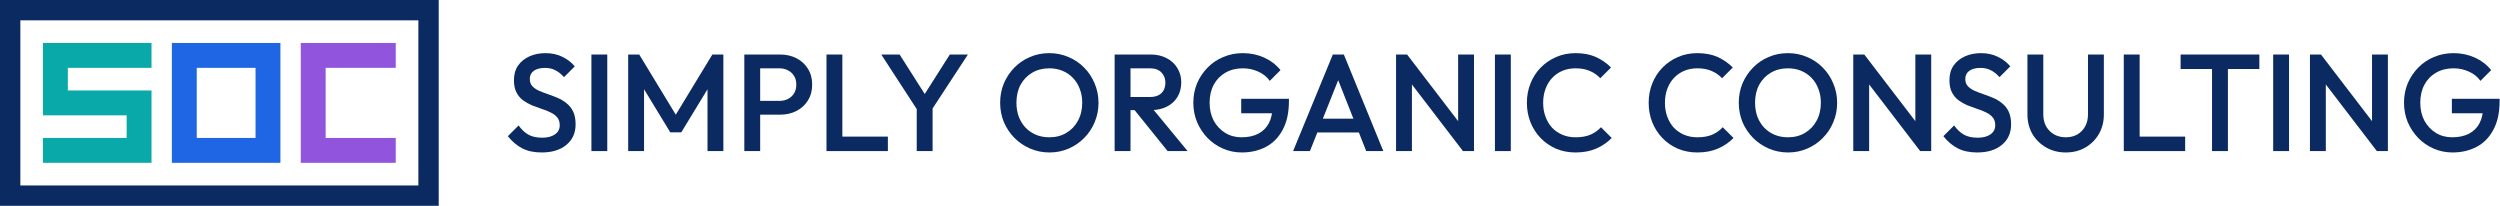 <svg width="2211" height="182" viewBox="0 0 2211 182" fill="none" xmlns="http://www.w3.org/2000/svg">
<path d="M2168.92 134.84C2163.07 134.84 2157.54 133.701 2152.33 131.424C2147.12 129.147 2142.57 126.015 2138.67 122.03C2134.76 117.963 2131.67 113.287 2129.39 108C2127.2 102.632 2126.1 96.898 2126.1 90.798C2126.1 84.698 2127.2 79.005 2129.39 73.718C2131.67 68.431 2134.76 63.795 2138.67 59.81C2142.65 55.743 2147.29 52.612 2152.57 50.416C2157.94 48.139 2163.72 47 2169.9 47C2176.65 47 2182.91 48.301 2188.69 50.904C2194.46 53.507 2199.3 57.207 2203.2 62.006L2193.69 71.522C2191.17 67.943 2187.79 65.219 2183.56 63.348C2179.33 61.396 2174.78 60.42 2169.9 60.42C2164.04 60.42 2158.88 61.721 2154.4 64.324C2150.01 66.845 2146.6 70.383 2144.16 74.938C2141.72 79.493 2140.5 84.779 2140.5 90.798C2140.5 96.817 2141.72 102.144 2144.16 106.78C2146.68 111.335 2150.05 114.913 2154.28 117.516C2158.51 120.119 2163.31 121.42 2168.68 121.42C2174.37 121.42 2179.25 120.403 2183.32 118.37C2187.47 116.255 2190.64 113.165 2192.83 109.098C2195.03 104.95 2196.13 99.867 2196.13 93.848L2204.91 100.192H2168.43V87.382H2210.65V89.334C2210.65 99.501 2208.82 107.959 2205.16 114.71C2201.58 121.461 2196.66 126.503 2190.39 129.838C2184.13 133.173 2176.97 134.84 2168.92 134.84Z" fill="#0A2A61"/>
<path d="M2042.92 133.62V48.22H2052.68L2056.95 64.324V133.62H2042.92ZM2102.09 133.62L2050.97 66.886L2052.68 48.22L2103.8 114.954L2102.09 133.62ZM2102.09 133.62L2097.82 118.614V48.22H2111.85V133.62H2102.09Z" fill="#0A2A61"/>
<path d="M2010.4 133.62V48.22H2024.43V133.62H2010.4Z" fill="#0A2A61"/>
<path d="M1956.33 133.62V50.66H1970.36V133.62H1956.33ZM1928.52 61.03V48.22H1998.18V61.03H1928.52Z" fill="#0A2A61"/>
<path d="M1878.27 133.62V48.22H1892.3V133.62H1878.27ZM1887.91 133.62V120.81H1932.56V133.62H1887.91Z" fill="#0A2A61"/>
<path d="M1826.98 134.84C1820.55 134.84 1814.78 133.376 1809.65 130.448C1804.53 127.52 1800.46 123.535 1797.45 118.492C1794.52 113.368 1793.06 107.593 1793.06 101.168V48.22H1807.09V101.046C1807.09 105.194 1807.94 108.813 1809.65 111.904C1811.44 114.913 1813.84 117.272 1816.85 118.98C1819.86 120.607 1823.23 121.42 1826.98 121.42C1830.8 121.42 1834.17 120.607 1837.1 118.98C1840.03 117.272 1842.35 114.913 1844.06 111.904C1845.76 108.813 1846.62 105.235 1846.62 101.168V48.22H1860.65V101.29C1860.65 107.715 1859.18 113.449 1856.26 118.492C1853.33 123.535 1849.34 127.52 1844.3 130.448C1839.26 133.376 1833.48 134.84 1826.98 134.84Z" fill="#0A2A61"/>
<path d="M1748.61 134.84C1741.85 134.84 1736.12 133.62 1731.4 131.18C1726.69 128.74 1722.46 125.161 1718.72 120.444L1728.23 110.928C1730.59 114.344 1733.4 117.028 1736.65 118.98C1739.9 120.851 1744.05 121.786 1749.09 121.786C1753.81 121.786 1757.55 120.81 1760.32 118.858C1763.16 116.906 1764.59 114.222 1764.59 110.806C1764.59 107.959 1763.86 105.641 1762.39 103.852C1760.93 102.063 1758.98 100.599 1756.54 99.46C1754.18 98.24 1751.53 97.183 1748.61 96.288C1745.76 95.312 1742.87 94.255 1739.94 93.116C1737.1 91.896 1734.45 90.391 1732.01 88.602C1729.65 86.813 1727.74 84.495 1726.28 81.648C1724.82 78.801 1724.08 75.182 1724.08 70.79C1724.08 65.747 1725.3 61.477 1727.74 57.98C1730.26 54.401 1733.64 51.677 1737.87 49.806C1742.1 47.935 1746.82 47 1752.02 47C1757.63 47 1762.64 48.098 1767.03 50.294C1771.5 52.49 1775.12 55.296 1777.89 58.712L1768.37 68.228C1765.93 65.463 1763.37 63.429 1760.68 62.128C1758.08 60.745 1755.07 60.054 1751.66 60.054C1747.43 60.054 1744.09 60.908 1741.65 62.616C1739.29 64.324 1738.11 66.723 1738.11 69.814C1738.11 72.417 1738.85 74.531 1740.31 76.158C1741.77 77.703 1743.68 79.045 1746.04 80.184C1748.48 81.241 1751.13 82.258 1753.97 83.234C1756.9 84.21 1759.79 85.308 1762.64 86.528C1765.56 87.748 1768.21 89.334 1770.57 91.286C1773.01 93.157 1774.96 95.597 1776.42 98.606C1777.89 101.615 1778.62 105.397 1778.62 109.952C1778.62 117.597 1775.89 123.657 1770.44 128.13C1765.08 132.603 1757.8 134.84 1748.61 134.84Z" fill="#0A2A61"/>
<path d="M1639.03 133.62V48.22H1648.79L1653.06 64.324V133.62H1639.03ZM1698.2 133.62L1647.09 66.886L1648.79 48.22L1699.91 114.954L1698.2 133.62ZM1698.2 133.62L1693.93 118.614V48.22H1707.96V133.62H1698.2Z" fill="#0A2A61"/>
<path d="M1581.46 134.84C1575.36 134.84 1569.66 133.701 1564.38 131.424C1559.09 129.147 1554.45 126.015 1550.47 122.03C1546.48 117.963 1543.35 113.287 1541.07 108C1538.88 102.632 1537.78 96.898 1537.78 90.798C1537.78 84.698 1538.88 79.005 1541.07 73.718C1543.35 68.431 1546.44 63.795 1550.35 59.81C1554.33 55.743 1558.93 52.612 1564.13 50.416C1569.42 48.139 1575.11 47 1581.21 47C1587.31 47 1592.97 48.139 1598.17 50.416C1603.46 52.612 1608.09 55.743 1612.08 59.81C1616.06 63.795 1619.15 68.472 1621.35 73.84C1623.63 79.127 1624.77 84.82 1624.77 90.92C1624.77 97.02 1623.63 102.754 1621.35 108.122C1619.15 113.409 1616.06 118.045 1612.08 122.03C1608.17 126.015 1603.58 129.147 1598.29 131.424C1593.09 133.701 1587.48 134.84 1581.46 134.84ZM1581.21 121.42C1586.99 121.42 1592.03 120.119 1596.34 117.516C1600.73 114.913 1604.15 111.335 1606.59 106.78C1609.11 102.144 1610.37 96.817 1610.37 90.798C1610.37 86.325 1609.64 82.258 1608.17 78.598C1606.79 74.857 1604.8 71.644 1602.2 68.96C1599.59 66.195 1596.5 64.08 1592.92 62.616C1589.43 61.152 1585.52 60.42 1581.21 60.42C1575.52 60.42 1570.48 61.721 1566.08 64.324C1561.77 66.845 1558.36 70.383 1555.84 74.938C1553.4 79.493 1552.18 84.779 1552.18 90.798C1552.18 95.271 1552.87 99.419 1554.25 103.242C1555.71 106.983 1557.71 110.196 1560.23 112.88C1562.83 115.564 1565.92 117.679 1569.5 119.224C1573.08 120.688 1576.98 121.42 1581.21 121.42Z" fill="#0A2A61"/>
<path d="M1501.14 134.84C1494.96 134.84 1489.23 133.742 1483.94 131.546C1478.74 129.269 1474.18 126.137 1470.28 122.152C1466.37 118.085 1463.37 113.409 1461.25 108.122C1459.14 102.754 1458.08 97.02 1458.08 90.92C1458.08 84.82 1459.14 79.127 1461.25 73.84C1463.37 68.472 1466.37 63.795 1470.28 59.81C1474.18 55.825 1478.74 52.693 1483.94 50.416C1489.23 48.139 1494.96 47 1501.14 47C1508.06 47 1514.04 48.139 1519.08 50.416C1524.12 52.693 1528.59 55.784 1532.5 59.688L1522.98 69.204C1520.46 66.439 1517.37 64.283 1513.71 62.738C1510.13 61.193 1505.94 60.42 1501.14 60.42C1496.92 60.42 1493.05 61.152 1489.55 62.616C1486.06 64.08 1483.01 66.195 1480.4 68.96C1477.88 71.644 1475.93 74.857 1474.55 78.598C1473.17 82.339 1472.47 86.447 1472.47 90.92C1472.47 95.393 1473.17 99.501 1474.55 103.242C1475.93 106.983 1477.88 110.237 1480.4 113.002C1483.01 115.686 1486.06 117.76 1489.55 119.224C1493.05 120.688 1496.92 121.42 1501.14 121.42C1506.35 121.42 1510.74 120.647 1514.32 119.102C1517.98 117.475 1521.07 115.279 1523.59 112.514L1533.11 122.03C1529.2 126.015 1524.61 129.147 1519.32 131.424C1514.04 133.701 1507.98 134.84 1501.14 134.84Z" fill="#0A2A61"/>
<path d="M1393.44 134.84C1387.26 134.84 1381.53 133.742 1376.24 131.546C1371.03 129.269 1366.48 126.137 1362.58 122.152C1358.67 118.085 1355.66 113.409 1353.55 108.122C1351.43 102.754 1350.38 97.02 1350.38 90.92C1350.38 84.82 1351.43 79.127 1353.55 73.84C1355.66 68.472 1358.67 63.795 1362.58 59.81C1366.48 55.825 1371.03 52.693 1376.24 50.416C1381.53 48.139 1387.26 47 1393.44 47C1400.35 47 1406.33 48.139 1411.38 50.416C1416.42 52.693 1420.89 55.784 1424.8 59.688L1415.28 69.204C1412.76 66.439 1409.67 64.283 1406.01 62.738C1402.43 61.193 1398.24 60.42 1393.44 60.42C1389.21 60.42 1385.35 61.152 1381.85 62.616C1378.35 64.08 1375.3 66.195 1372.7 68.96C1370.18 71.644 1368.23 74.857 1366.85 78.598C1365.46 82.339 1364.77 86.447 1364.77 90.92C1364.77 95.393 1365.46 99.501 1366.85 103.242C1368.23 106.983 1370.18 110.237 1372.7 113.002C1375.3 115.686 1378.35 117.76 1381.85 119.224C1385.35 120.688 1389.21 121.42 1393.44 121.42C1398.65 121.42 1403.04 120.647 1406.62 119.102C1410.28 117.475 1413.37 115.279 1415.89 112.514L1425.41 122.03C1421.5 126.015 1416.91 129.147 1411.62 131.424C1406.33 133.701 1400.27 134.84 1393.44 134.84Z" fill="#0A2A61"/>
<path d="M1322.12 133.62V48.22H1336.15V133.62H1322.12Z" fill="#0A2A61"/>
<path d="M1234.67 133.62V48.22H1244.43L1248.7 64.324V133.62H1234.67ZM1293.84 133.62L1242.72 66.886L1244.43 48.22L1295.55 114.954L1293.84 133.62ZM1293.84 133.62L1289.57 118.614V48.22H1303.6V133.62H1293.84Z" fill="#0A2A61"/>
<path d="M1143.62 133.62L1178.75 48.22H1188.51L1223.41 133.62H1208.28L1180.95 64.446H1186.07L1158.5 133.62H1143.62ZM1160.94 117.15V104.95H1206.2V117.15H1160.94Z" fill="#0A2A61"/>
<path d="M1098.21 134.84C1092.35 134.84 1086.82 133.701 1081.61 131.424C1076.41 129.147 1071.85 126.015 1067.95 122.03C1064.05 117.963 1060.95 113.287 1058.68 108C1056.48 102.632 1055.38 96.898 1055.38 90.798C1055.38 84.698 1056.48 79.005 1058.68 73.718C1060.95 68.431 1064.05 63.795 1067.95 59.81C1071.93 55.743 1076.57 52.612 1081.86 50.416C1087.23 48.139 1093 47 1099.18 47C1105.93 47 1112.19 48.301 1117.97 50.904C1123.74 53.507 1128.58 57.207 1132.49 62.006L1122.97 71.522C1120.45 67.943 1117.07 65.219 1112.85 63.348C1108.62 61.396 1104.06 60.42 1099.18 60.42C1093.33 60.42 1088.16 61.721 1083.69 64.324C1079.3 66.845 1075.88 70.383 1073.44 74.938C1071 79.493 1069.78 84.779 1069.78 90.798C1069.78 96.817 1071 102.144 1073.44 106.78C1075.96 111.335 1079.34 114.913 1083.57 117.516C1087.79 120.119 1092.59 121.42 1097.96 121.42C1103.65 121.42 1108.53 120.403 1112.6 118.37C1116.75 116.255 1119.92 113.165 1122.12 109.098C1124.31 104.95 1125.41 99.867 1125.41 93.848L1134.2 100.192H1097.72V87.382H1139.93V89.334C1139.93 99.501 1138.1 107.959 1134.44 114.71C1130.86 121.461 1125.94 126.503 1119.68 129.838C1113.41 133.173 1106.26 134.84 1098.21 134.84Z" fill="#0A2A61"/>
<path d="M995.424 97.386V85.796H1017.02C1021.33 85.796 1024.66 84.698 1027.02 82.502C1029.46 80.225 1030.68 77.093 1030.68 73.108C1030.68 69.529 1029.5 66.52 1027.14 64.08C1024.79 61.64 1021.45 60.42 1017.14 60.42H995.424V48.22H1017.75C1023.12 48.22 1027.84 49.318 1031.9 51.514C1035.97 53.629 1039.1 56.557 1041.3 60.298C1043.57 63.958 1044.71 68.147 1044.71 72.864C1044.71 77.825 1043.57 82.136 1041.3 85.796C1039.1 89.456 1035.97 92.303 1031.9 94.336C1027.84 96.369 1023.12 97.386 1017.75 97.386H995.424ZM985.786 133.62V48.22H999.816V133.62H985.786ZM1032.63 133.62L1002.74 96.532L1015.8 91.774L1050.32 133.62H1032.63Z" fill="#0A2A61"/>
<path d="M928.209 134.84C922.109 134.84 916.416 133.701 911.129 131.424C905.842 129.147 901.206 126.015 897.221 122.03C893.235 117.963 890.104 113.287 887.827 108C885.631 102.632 884.533 96.898 884.533 90.798C884.533 84.698 885.631 79.005 887.827 73.718C890.104 68.431 893.195 63.795 897.099 59.81C901.084 55.743 905.679 52.612 910.885 50.416C916.171 48.139 921.865 47 927.965 47C934.065 47 939.717 48.139 944.923 50.416C950.209 52.612 954.845 55.743 958.831 59.81C962.816 63.795 965.907 68.472 968.103 73.84C970.38 79.127 971.519 84.82 971.519 90.92C971.519 97.02 970.38 102.754 968.103 108.122C965.907 113.409 962.816 118.045 958.831 122.03C954.927 126.015 950.331 129.147 945.045 131.424C939.839 133.701 934.227 134.84 928.209 134.84ZM927.965 121.42C933.74 121.42 938.782 120.119 943.093 117.516C947.485 114.913 950.901 111.335 953.341 106.78C955.862 102.144 957.123 96.817 957.123 90.798C957.123 86.325 956.391 82.258 954.927 78.598C953.544 74.857 951.551 71.644 948.949 68.96C946.346 66.195 943.255 64.08 939.677 62.616C936.179 61.152 932.276 60.42 927.965 60.42C922.272 60.42 917.229 61.721 912.837 64.324C908.526 66.845 905.11 70.383 902.589 74.938C900.149 79.493 898.929 84.779 898.929 90.798C898.929 95.271 899.62 99.419 901.003 103.242C902.467 106.983 904.46 110.196 906.981 112.88C909.584 115.564 912.674 117.679 916.253 119.224C919.832 120.688 923.736 121.42 927.965 121.42Z" fill="#0A2A61"/>
<path d="M812.705 99.46L779.399 48.22H795.625L821.611 89.09H814.047L840.033 48.22H856.015L822.465 99.46H812.705ZM810.753 133.62V90.676H824.783V133.62H810.753Z" fill="#0A2A61"/>
<path d="M730.944 133.62V48.22H744.974V133.62H730.944ZM740.582 133.62V120.81H785.234V133.62H740.582Z" fill="#0A2A61"/>
<path d="M667.907 101.412V89.212H689.257C692.185 89.212 694.747 88.643 696.943 87.504C699.22 86.284 701.009 84.617 702.311 82.502C703.612 80.306 704.263 77.744 704.263 74.816C704.263 71.888 703.612 69.367 702.311 67.252C701.009 65.056 699.22 63.389 696.943 62.25C694.747 61.03 692.185 60.42 689.257 60.42H667.907V48.22H689.989C695.357 48.22 700.155 49.318 704.385 51.514C708.695 53.71 712.071 56.801 714.511 60.786C717.032 64.771 718.293 69.448 718.293 74.816C718.293 80.184 717.032 84.861 714.511 88.846C712.071 92.831 708.695 95.922 704.385 98.118C700.155 100.314 695.357 101.412 689.989 101.412H667.907ZM658.269 133.62V48.22H672.299V133.62H658.269Z" fill="#0A2A61"/>
<path d="M555.569 133.62V48.22H565.329L600.831 106.658H594.487L629.989 48.22H639.749V133.62H625.719V72.864L628.891 73.718L602.539 117.028H592.779L566.427 73.718L569.599 72.864V133.62H555.569Z" fill="#0A2A61"/>
<path d="M523.044 133.62V48.22H537.074V133.62H523.044Z" fill="#0A2A61"/>
<path d="M479.043 134.84C472.292 134.84 466.558 133.62 461.841 131.18C457.124 128.74 452.894 125.161 449.153 120.444L458.669 110.928C461.028 114.344 463.834 117.028 467.087 118.98C470.34 120.851 474.488 121.786 479.531 121.786C484.248 121.786 487.99 120.81 490.755 118.858C493.602 116.906 495.025 114.222 495.025 110.806C495.025 107.959 494.293 105.641 492.829 103.852C491.365 102.063 489.413 100.599 486.973 99.46C484.614 98.24 481.971 97.183 479.043 96.288C476.196 95.312 473.309 94.255 470.381 93.116C467.534 91.896 464.891 90.391 462.451 88.602C460.092 86.813 458.181 84.495 456.717 81.648C455.253 78.801 454.521 75.182 454.521 70.79C454.521 65.747 455.741 61.477 458.181 57.98C460.702 54.401 464.078 51.677 468.307 49.806C472.536 47.935 477.254 47 482.459 47C488.071 47 493.073 48.098 497.465 50.294C501.938 52.49 505.558 55.296 508.323 58.712L498.807 68.228C496.367 65.463 493.805 63.429 491.121 62.128C488.518 60.745 485.509 60.054 482.093 60.054C477.864 60.054 474.529 60.908 472.089 62.616C469.73 64.324 468.551 66.723 468.551 69.814C468.551 72.417 469.283 74.531 470.747 76.158C472.211 77.703 474.122 79.045 476.481 80.184C478.921 81.241 481.564 82.258 484.411 83.234C487.339 84.21 490.226 85.308 493.073 86.528C496.001 87.748 498.644 89.334 501.003 91.286C503.443 93.157 505.395 95.597 506.859 98.606C508.323 101.615 509.055 105.397 509.055 109.952C509.055 117.597 506.33 123.657 500.881 128.13C495.513 132.603 488.234 134.84 479.043 134.84Z" fill="#0A2A61"/>
<path fill-rule="evenodd" clip-rule="evenodd" d="M370 0H18H0V18V164V182H18H370H388V164V18V0H370ZM370 164V18H18L18 164H370Z" fill="#0A2A61"/>
<path fill-rule="evenodd" clip-rule="evenodd" d="M60 38H134V60H60V80H112H134V102V122V144H112H38V122H112V102H60H38V80V60V38H60Z" fill="#0AA9A9"/>
<path fill-rule="evenodd" clip-rule="evenodd" d="M288 38H350V60H288L288 122H350V144H288H266V122V60V38H288Z" fill="#9055DC"/>
<path fill-rule="evenodd" clip-rule="evenodd" d="M226 38H174H152V60V122V144H174H226H248V122V60V38H226ZM226 60H174L174 122H226V60Z" fill="#1E66E3"/>
</svg>
